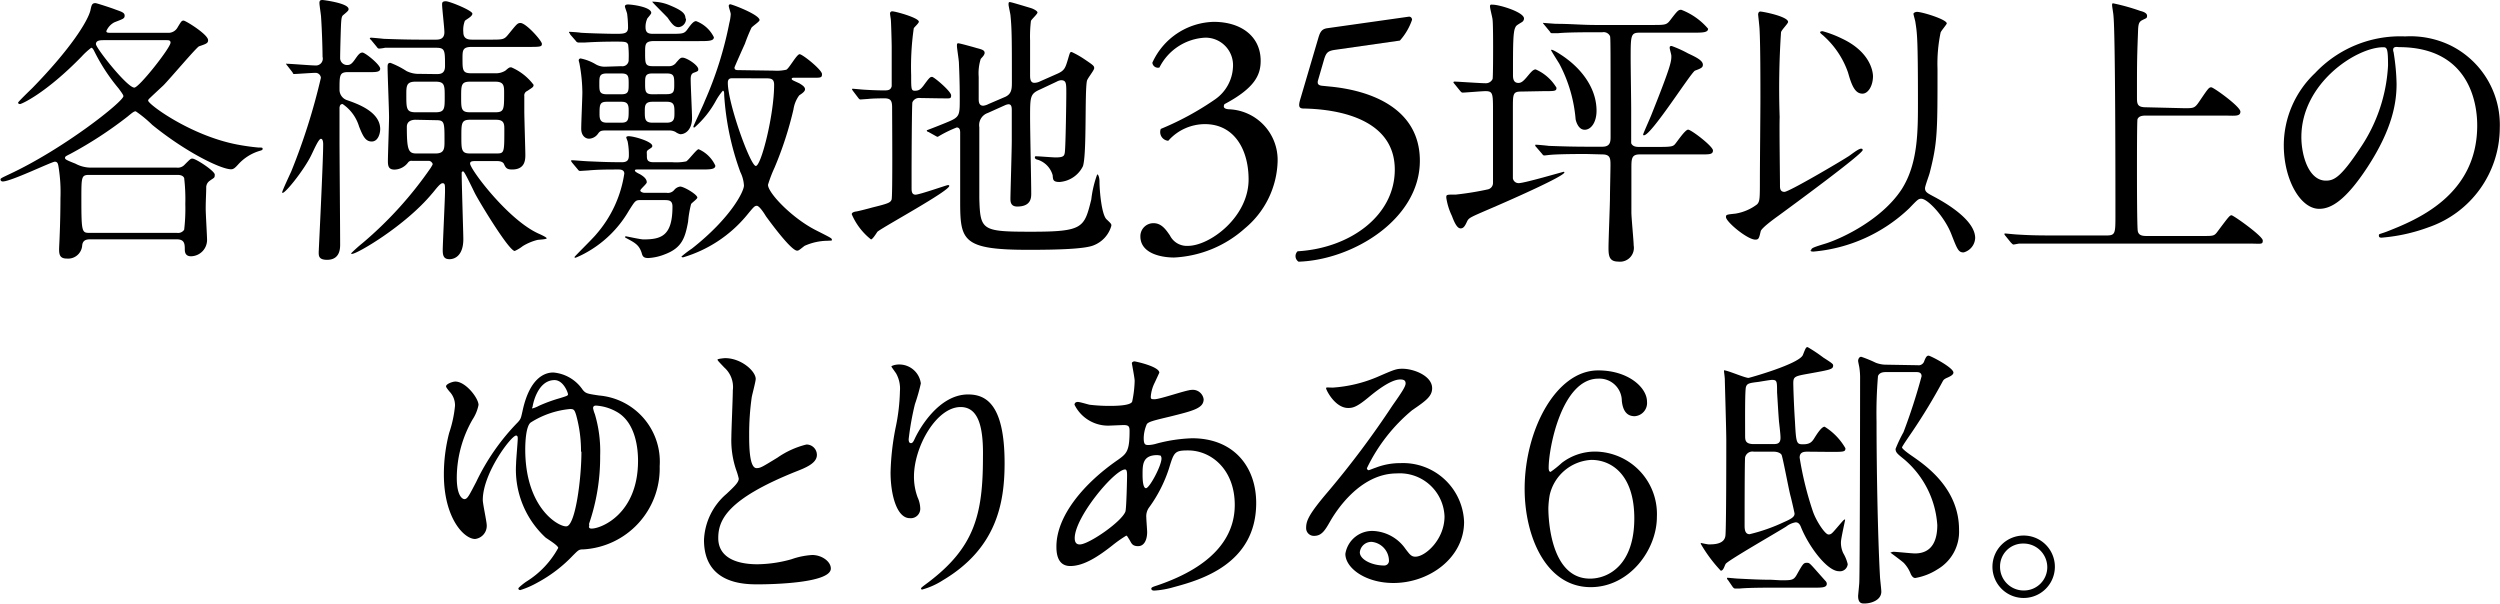 <svg xmlns="http://www.w3.org/2000/svg" viewBox="0 0 240.27 58.05"><g id="レイヤー_2" data-name="レイヤー 2"><g id="レイヤー_1-2" data-name="レイヤー 1"><path d="M16.08,3.15a1,1,0,0,0,1-.54c.35-.57.38-.63.57-.63S20,3.31,20,3.86c0,.29-.16.35-.87.59-.24.09-2.85,3.18-3.42,3.75-.3.28-1,.93-1.25,1.17-.11.11-.22.19-.22.3,0,.35,4.05,3.34,8.5,4.21a21,21,0,0,0,2.1.3c.35,0,.4,0,.4.13s-.13.14-.38.22a4.52,4.52,0,0,0-2,1.31c-.25.27-.41.43-.65.43-.95,0-4.29-1.6-7.58-4.27a11.82,11.82,0,0,0-1.58-1.3c-.16,0-.24.05-.81.52A38.47,38.47,0,0,1,6.74,14.8c-.44.22-.49.25-.49.38s.11.2,1,.55a3.16,3.16,0,0,0,1.44.38h8.28a.89.89,0,0,0,.79-.3c.52-.52.57-.57.73-.57.33,0,2.15,1.19,2.15,1.54s-.06.28-.49.6a.77.77,0,0,0-.33.68c0,.46-.05,1.2-.05,2,0,.49.13,2.61.13,3a1.57,1.57,0,0,1-1.54,1.57c-.6,0-.6-.48-.6-.7,0-.54-.06-.93-.79-.93H8.75c-.33,0-.79,0-.85.58a1.36,1.36,0,0,1-1.49,1.27c-.65,0-.73-.38-.73-.89,0-.19.05-1.06.05-1.22.06-1.36.08-2.94.08-3.7a15.08,15.08,0,0,0-.16-2.85c-.06-.38-.08-.65-.38-.65s-4.21,1.9-5,1.9c-.14,0-.22-.08-.22-.19s.08-.14.81-.49c5.25-2.44,11-7,11-7.52,0-.11-.16-.33-.46-.74A18,18,0,0,1,9.07,4.94c-.13-.27-.22-.35-.3-.35a6.81,6.81,0,0,0-.92.84C4.37,9,2.06,10,1.93,10s-.19-.06-.19-.14S3.07,8.5,3.12,8.45C6.76,4.72,8.42,2.07,8.69,1,8.8.46,8.85.3,9.18.3c.11,0,1.6.49,1.87.6.6.22.93.3.93.6s-.17.32-1,.65a1.7,1.7,0,0,0-.76.84c0,.16.19.16.32.16ZM17,22.38a.7.7,0,0,0,.7-.3,17.33,17.33,0,0,0,.11-2.47,17.62,17.62,0,0,0-.11-2.5c-.13-.3-.51-.3-.7-.3H8.61c-.79,0-.79.14-.79,2.34,0,3.23.06,3.23.82,3.23Zm-7-18.52c-.32,0-.78,0-.78.38s3,4.18,3.69,4.18c.46,0,3.48-3.83,3.48-4.32,0-.24-.19-.24-.41-.24Z"/><path d="M33.48,6.93c-.85,0-.85.27-.85,1.68a1.05,1.05,0,0,0,.68,1c1,.35,3.23,1.11,3.23,2.8,0,.43-.21,1.19-.81,1.19s-.84-.49-1.22-1.44A4,4,0,0,0,32.93,10c-.27,0-.27.22-.3.33v3.26c0,1.41.06,8.33.06,9.91,0,.35,0,1.47-1.25,1.47-.81,0-.81-.38-.81-.74,0-.08.43-8.72.43-10.34,0-.11,0-.55-.22-.55s-.7,1.12-.89,1.5c-.71,1.52-2.83,4.12-2.83,3.64,0-.14.73-1.69.87-2a60,60,0,0,0,2.85-9A.52.52,0,0,0,30.33,7c-.3,0-1.82.11-2,.11s-.14,0-.22-.16l-.49-.63c-.11-.13-.11-.13-.11-.19s.06,0,.08,0c.39,0,2.26.16,2.69.16A.66.66,0,0,0,31,5.46c0-.63-.05-2.45-.14-3.78,0-.21-.16-1.16-.16-1.38S30.76,0,31,0c.06,0,2.5.3,2.5.87,0,.11,0,.16-.54.6-.11.11-.16.27-.19,1s-.08,2.61-.08,3.13a.67.67,0,0,0,.68.65c.3,0,.46-.14.73-.52s.46-.68.73-.68,1.71,1.17,1.71,1.55-.57.33-1.35.33Zm8.44.19c.36,0,.85,0,.85-.76,0-1.53,0-1.77-.87-1.77H40.43c-2.39,0-3.15,0-3.42,0a3.72,3.72,0,0,1-.57.08c-.11,0-.17-.08-.25-.19l-.51-.62c-.11-.11-.14-.13-.14-.16s.05-.08.11-.08,1,.08,1.2.11c1.32.05,2.44.08,3.71.08h1.31c.27,0,.84,0,.84-.71,0-.43-.22-2.28-.22-2.66,0-.16,0-.32.36-.32s2.55.89,2.55,1.19-.65.57-.73.71a2.46,2.46,0,0,0-.14,1.08c0,.68.52.71.87.71h1.68c1.23,0,1.36,0,1.74-.46.82-1,.9-1.14,1.2-1.14.54,0,2.06,1.71,2.06,2s-.14.3-1.39.3H45.32c-.87,0-.87.35-.87,1.11,0,1.09,0,1.42.81,1.42h2.31a1.71,1.71,0,0,0,1-.25c.35-.3.38-.32.57-.32a5.27,5.27,0,0,1,2.14,1.68c0,.22-.08.24-.62.6a.46.46,0,0,0-.27.49V10.7c0,.6.1,3.7.1,4.16s0,1.43-1.27,1.43c-.52,0-.62-.16-.79-.54-.08-.16-.3-.27-.65-.27h-2c-.35,0-.6,0-.6.24,0,.55,3.67,5.44,6.6,6.74,0,0,.76.33.76.44s-.76.13-.89.16a5,5,0,0,0-1.42.6,3.58,3.58,0,0,1-.76.46c-.57,0-3.58-5-3.88-5.65-.87-1.79-1-2-1.09-2a.14.14,0,0,0-.13.13c0,1,.16,5.84.16,6.38,0,1.55-.79,1.93-1.33,1.93s-.65-.32-.65-.87.22-5,.22-5.65,0-.78-.25-.78-.79.78-1,1c-2.58,3.1-7.2,5.79-7.68,5.79-.06,0-.09,0-.09-.06a14.74,14.74,0,0,1,1.12-1,36.72,36.72,0,0,0,6.52-7.2c.16-.27.19-.3.19-.38s-.17-.3-.36-.3H39.61a.4.4,0,0,0-.38.14,1.68,1.68,0,0,1-1.3.7c-.54,0-.65-.27-.65-.81s.11-3.61.11-4.21c0-.76-.14-4.13-.14-4.81,0-.22,0-.43.27-.43a8.08,8.08,0,0,1,1.55.79,2.65,2.65,0,0,0,1.28.27Zm-2,.73c-.87,0-.87.43-.87,1.25,0,1.33,0,1.69.89,1.69h1.93c.87,0,.87-.36.87-1.47s0-1.47-.87-1.47Zm0,3.66c-.28,0-.82.09-.82.68,0,2.18.14,2.56.9,2.56h1.87c.85,0,.85-.49.85-1.2,0-1.84,0-2-.85-2Zm5.24,0c-.82,0-.82.36-.82,1.61s0,1.63.82,1.63h2.53c.78,0,.78-.05.78-2.31,0-.49,0-.93-.78-.93Zm0-3.66c-.84,0-.84.35-.84,1.47s0,1.47.84,1.47h2.45c.84,0,.84-.28.84-1.85,0-.66,0-1.09-.84-1.09Z"/><path d="M59.72,6.36a.6.6,0,0,0,.7-.65,8.69,8.69,0,0,0-.05-1.42C60.23,4,60.1,4,59.06,4c-1.41,0-2.41.06-2.9.09l-.57,0a.33.33,0,0,1-.25-.16l-.54-.62c0-.09-.11-.14-.11-.2s0-.05.08-.05.87.05,1,.08,2.39.11,3.39.11c.76,0,1.2,0,1.2-.6a10.56,10.56,0,0,0-.08-1.27c0-.14-.22-.65-.22-.76s.08-.19.3-.19c.38,0,2.23.24,2.23.81,0,.11-.33.46-.38.54a2,2,0,0,0-.17.82c0,.54.25.65.71.65h1.66c1.22,0,1.35,0,1.68-.46s.57-.76.81-.76a3.12,3.12,0,0,1,1.71,1.55c0,.37-.54.37-1.46.37H62.7C62,4,62,4.29,62,5.05c0,1.06,0,1.31.73,1.31h1.53A.83.83,0,0,0,65,6c.27-.3.38-.46.59-.46.41,0,1.52.73,1.52,1.11,0,.16,0,.19-.46.35-.24.11-.27.35-.27.65,0,.58.13,3.18.13,3.7,0,1.06-.59,1.55-1.13,1.55a1.31,1.31,0,0,1-.46-.22,1.24,1.24,0,0,0-.58-.14H58.19c-.43,0-.54.06-.73.33a1.1,1.1,0,0,1-.84.46c-.41,0-.76-.35-.76-.95s.11-3,.11-3.5a15.67,15.67,0,0,0-.27-2.72c0-.05-.08-.3-.08-.35a.18.18,0,0,1,.19-.19,4.56,4.56,0,0,1,1.46.57,1.72,1.72,0,0,0,.9.22Zm1.52,9.93c-.11,0-.22,0-.22.11s.35.28.46.33c.33.19.68.44.68.79,0,.16-.62.65-.62.79s.27.22.38.22h2.14a.78.78,0,0,0,.76-.3.9.9,0,0,1,.55-.3c.35,0,1.65.76,1.65,1.06,0,.13-.54.51-.6.62a10.31,10.31,0,0,0-.29,1.71c-.28,1.5-.57,2.5-2.23,3.12a5,5,0,0,1-1.6.36c-.47,0-.55-.19-.63-.49-.22-.68-.54-.92-1.25-1.3-.32-.17-.35-.19-.35-.22a.09.09,0,0,1,.08-.08c.06,0,1.41.3,1.68.3,1.72,0,2.8-.33,2.8-3.16,0-.62-.38-.62-.81-.62H61.51c-.44,0-.49.11-1.06,1a10.8,10.8,0,0,1-4.26,4.13,9,9,0,0,1-.87.41s-.11,0-.11-.06S57,22.9,57.3,22.52A11.43,11.43,0,0,0,60,16.68c0-.33-.3-.39-.52-.39-.95,0-2,0-2.93.09l-.79.05c-.11,0-.16-.05-.24-.16L55,15.65c-.08-.11-.11-.14-.11-.19s0-.06.11-.06,1.44.11,1.71.11c1.33.06,2,.08,3.07.08.6,0,.66-.32.66-.7a6.6,6.6,0,0,0-.11-1.25c0-.06-.14-.36-.14-.44s.14-.11.22-.11c.54,0,2.28.52,2.28.93,0,.1,0,.13-.3.32s-.22.25-.22.6,0,.65.63.65h1.82a4.82,4.82,0,0,0,1.33-.08c.22-.11,1-1.17,1.19-1.17a3.14,3.14,0,0,1,1.61,1.58c0,.37-.52.37-1.47.37ZM58.33,7.06c-.73,0-.73.3-.73,1s0,1,.73,1h1.39c.7,0,.7-.3.7-1s0-1-.7-1Zm0,2.72c-.71,0-.71.3-.71,1.22,0,.57.17.79.71.79h1.39c.7,0,.7-.33.7-1.22,0-.58-.16-.79-.7-.79Zm5.76-.73c.71,0,.71-.33.71-.93,0-.76,0-1.06-.71-1.06H62.68C62,7.06,62,7.39,62,8c0,.76,0,1.06.71,1.06Zm0,2.74c.73,0,.73-.44.73-.93,0-.7,0-1.08-.73-1.08H62.7c-.73,0-.73.4-.73.92,0,.71,0,1.09.73,1.09Zm1.84-10a.79.79,0,0,1-.7.82c-.38,0-.6-.22-1.06-.9C63.93,1.44,62.68.22,62.68.16a4.36,4.36,0,0,1,1.57.3C65.58,1,65.88,1.3,65.88,1.79Zm8.48,5a4.06,4.06,0,0,0,1.16-.09c.28-.13,1-1.49,1.28-1.49S79,6.71,79,7.12s-.14.35-1.36.35H76.39c-.19,0-.3,0-.3.11s.09.13.74.43c.16.11.54.3.54.57s-.49.52-.57.6a3,3,0,0,0-.54,1.33,34.22,34.22,0,0,1-1.82,5.6,12.8,12.8,0,0,0-.63,1.65c0,.79,2.34,3.24,4.67,4.4,1.34.68,1.47.74,1.47.87s0,.08-.41.11a5.53,5.53,0,0,0-2.22.49c-.52.41-.57.46-.71.46-.62,0-2.88-3.15-3-3.31-.21-.36-.65-1-.87-1s-.3.1-1,.95a12.58,12.58,0,0,1-6.08,4c-.06,0-.16,0-.16-.08a10.28,10.28,0,0,1,1-.76c3.72-2.93,5-5.48,5-6.06a3.33,3.33,0,0,0-.35-1.3A26.3,26.3,0,0,1,69.6,9.13c0-.19,0-.41-.13-.41a5.63,5.63,0,0,0-.66.95,9.39,9.39,0,0,1-2.06,2.58c-.08,0-.11,0-.11-.08s1-2.17,1.09-2.45a35.17,35.17,0,0,0,2.36-7.49,4.5,4.5,0,0,0,.14-.87c0-.14-.19-.65-.19-.79a.15.15,0,0,1,.13-.16c.19,0,2.83,1,2.83,1.52,0,.16-.74.62-.79.76a16.18,16.18,0,0,0-.62,1.52c-.14.3-1,2.23-1,2.28,0,.25.19.25.43.25Zm-4,.73c-.19,0-.46,0-.46.43,0,2,2.17,8,2.69,8s1.76-4.94,1.76-7.8c0-.62-.35-.62-.84-.62Z"/><path d="M88.42,9.42a.7.7,0,0,0-.73.41c-.06.19-.08,6-.08,6.55,0,.22,0,1.41,0,1.68s0,.65.38.65,3-.92,3.1-.92.14,0,.14.08c0,.49-6.27,3.89-6.9,4.4-.08.11-.46.74-.62.74a6.14,6.14,0,0,1-1.85-2.42c0-.19.3-.25.46-.27s1.25-.3,1.52-.38c1.55-.38,1.74-.47,1.85-.76s.05-7.66.05-8.8c0-.63-.08-.93-.73-.93-.14,0-1.06,0-1.6.06l-.71.05c-.08,0-.14-.05-.22-.16L82,8.77c-.05-.08-.11-.13-.11-.19s.06-.05.11-.05l.57.05c.55.06,1.77.11,2.39.11.33,0,.65,0,.74-.41,0-.1,0-3.23,0-3.77,0-.35-.05-2.2-.08-2.58,0-.08-.08-.52-.08-.63a.2.2,0,0,1,.22-.21c.3,0,2.55.62,2.55,1,0,.14-.44.52-.49.63a26,26,0,0,0-.25,4.51c0,1.33,0,1.49.36,1.49s.54-.11.84-.51c.54-.74.62-.82.81-.82s1.83,1.39,1.83,1.77-.11.29-1.15.29ZM100,8.58c-1,.44-1,.66-1,2.77,0,1.14.11,6.2.11,7.23,0,.41,0,1.27-1.35,1.27-.65,0-.65-.51-.65-.76,0-.43.13-4.69.13-5.59,0-1.11,0-2,0-2.85,0-.3,0-.63-.32-.63a1.11,1.11,0,0,0-.3.08l-1.69.76a1.23,1.23,0,0,0-.81,1.36c0,6.06,0,6.2,0,6.85.09,3.07.22,3.2,5,3.2,5,0,5.08-.38,5.76-3.09a10.53,10.53,0,0,1,.57-2.42c.11,0,.22.3.22.7,0,.79.19,3.16.68,3.62s.46.46.46.62a2.84,2.84,0,0,1-1.71,1.88c-.85.35-3.4.43-6.25.43-6.41,0-6.57-.9-6.57-4.73,0-1,0-5.56,0-6.49,0-.19,0-.54-.33-.54a11.41,11.41,0,0,0-1.82.9s-.08,0-.22-.09l-.68-.38c-.1,0-.16-.1-.16-.16.65-.24,1.6-.62,2-.79,1.17-.48,1.17-.65,1.17-2.22,0-.47,0-1.66-.08-3.45,0-.27-.19-1.42-.19-1.63s0-.27.14-.27,1.68.43,1.76.46c.51.13.76.21.76.46s-.35.52-.38.6a4.61,4.61,0,0,0-.19,1.71c0,.32,0,1.82,0,2.14s.06.63.44.63A1.41,1.41,0,0,0,95,10l1.63-.7c.59-.28.62-.76.62-1.36,0-3.86,0-5.13-.13-6.41,0-.16-.19-.93-.19-1.09s0-.24.13-.24,1.79.51,2,.57.65.27.65.43-.6.68-.63.82A12.53,12.53,0,0,0,99,3.91V7.2c0,.3,0,.76.41.76a1.26,1.26,0,0,0,.55-.14l1.65-.73c.68-.3.77-.54,1-1.3S102.82,5,103,5a8.56,8.56,0,0,1,1.16.65c.92.62,1,.68,1,.9s-.67,1-.7,1.24c-.22,1.09,0,7-.38,8.18a2.72,2.72,0,0,1-2.25,1.52c-.63,0-.63-.22-.66-.65a2.18,2.18,0,0,0-1.44-1.49c-.08,0-.27-.09-.27-.19s0-.14.11-.14c.3,0,1.6.11,1.88.11.76,0,.84-.14.89-.49.08-.62.14-4.94.14-5.65,0-1,0-1.28-.52-1.28a1.14,1.14,0,0,0-.41.14Z"/><path d="M109.6,22.72a1.25,1.25,0,0,1,1.27-1.27c.78,0,1.21.66,1.57,1.18a1.81,1.81,0,0,0,1.72,1c2.12,0,5.84-2.77,5.84-6.38,0-2.87-1.37-5.32-4.2-5.32a4.71,4.71,0,0,0-3.52,1.6.84.84,0,0,1-.72-1.14,27.84,27.84,0,0,0,5.22-2.84,4,4,0,0,0,1.72-3.13,2.64,2.64,0,0,0-2.67-2.8,5.21,5.21,0,0,0-4.4,2.87.54.54,0,0,1-.68-.46,6.65,6.65,0,0,1,5.9-3.93c2.66,0,4.51,1.42,4.51,3.74,0,1.33-.52,2.6-3.48,4.17-.16.32,0,.45.39.49a4.87,4.87,0,0,1,4.72,5,8.68,8.68,0,0,1-3.15,6.45,11,11,0,0,1-6.81,2.8C111.36,24.74,109.6,24.25,109.6,22.72Z"/><path d="M126.72,3.59c.16-.52.32-.81.85-.88l7.85-1.11c.2,0,.29.17.29.3a5.83,5.83,0,0,1-1.17,2l-6.16.88c-.75.1-.91.26-1.11.88l-.58,2c-.13.4,0,.56.45.59l.69.07c4.07.39,8.63,2.18,8.63,7.13,0,5.64-6.48,9.54-11.66,9.7a.64.64,0,0,1-.09-1c5-.29,9.34-3.39,9.34-7.85,0-4.63-4.92-5.8-8.76-5.87-.49,0-.52-.26-.29-1Z"/><path d="M146.19,8.8c-.79,0-.79.24-.79,1.63v6.71a.55.55,0,0,0,.57.46c.55,0,4.24-1.09,4.32-1.09a.06.06,0,0,1,.06.06c0,.35-4.84,2.5-6.79,3.34-2.31,1-2.39,1-2.58,1.41s-.33.63-.6.63-.52-.33-.84-1.2A6.05,6.05,0,0,1,139,19c0-.3,0-.3.93-.3A28.94,28.94,0,0,0,143,18.2a.63.63,0,0,0,.49-.63V10.76c0-1.77,0-2-.73-2-.33,0-1.93.14-2.2.14-.08,0-.14-.06-.25-.19l-.51-.63c-.11-.13-.11-.13-.11-.16a.08.08,0,0,1,.08-.08c.27,0,2.52.16,3,.16a.71.71,0,0,0,.68-.41c.05-.16.05-2.63.05-3.09,0-.25,0-2.2-.05-2.58,0-.19-.25-1.09-.25-1.31s.16-.16.27-.16c.63,0,3,.71,3,1.33a.42.42,0,0,1-.21.35c-.49.3-.55.33-.63.52-.22.43-.22,1.76-.22,4.53,0,.28,0,.79.52.79.25,0,.44-.13.79-.54s.6-.76.87-.76a4.38,4.38,0,0,1,2,1.76c0,.33-.14.33-1.28.33Zm6.25,6c-2.39,0-3.18.06-3.42.08s-.49.06-.6.06-.14-.06-.22-.16l-.54-.63c-.11-.11-.11-.13-.11-.19s0-.05.11-.05,1,.08,1.19.11c1.33.05,2.45.08,3.73.08H154c.79,0,.79-.52.79-1,0-8.48,0-9.4-.05-9.62a.68.68,0,0,0-.74-.38h-.81c-2.39,0-3.15.06-3.43.09l-.57,0c-.1,0-.16,0-.24-.16l-.52-.63c-.1-.13-.13-.13-.13-.19s0,0,.11,0,1,.08,1.19.08c1.33,0,2.45.11,3.72.11h5.46c1.25,0,1.39,0,1.74-.46.71-.93.79-1,1.06-1a6.38,6.38,0,0,1,2.58,1.82c0,.38-.54.38-1.47.38h-5.1c-.87,0-.87.25-.87,2.53,0,.76.05,4.1.05,4.78,0,.24,0,3.18,0,3.31.14.36.57.36.76.36h2c1.08,0,1.24-.06,1.41-.22s1-1.44,1.3-1.44,2.39,1.6,2.39,2-.38.38-1.19.38H157.6c-.81,0-.81.41-.81,1.41s0,3.32,0,4.16c0,.52.22,2.74.22,3.18a1.33,1.33,0,0,1-1.49,1.55c-.87,0-.93-.57-.93-1.33s.14-4.13.14-4.81c0-.49.05-2.66.05-3.1,0-.65,0-1.06-.79-1.06Zm1-4.15c0,1.08-.51,1.82-1.14,1.82s-.84-.85-.87-1a13.81,13.81,0,0,0-1.57-5.35c-.08-.13-.79-1.25-.79-1.3,0-.22,1.25.62,1.58.89C151.33,6.22,153.44,8,153.44,10.65Zm10.22-4.43c0,.27-.17.35-.76.57C162.49,7,158.71,13,158,13c-.06,0-.08,0-.08-.08s.7-1.63.81-1.93c1.9-4.75,1.9-5.1,1.9-5.62,0-.14-.16-.65-.16-.76s0-.19.19-.19a11,11,0,0,1,1.57.71C163,5.49,163.66,5.81,163.66,6.22Z"/><path d="M171.07,17.84c0,.22,0,.6.43.6s5.19-2.8,6.08-3.37c.2-.1,1-.78,1.28-.78.06,0,.16,0,.16.13,0,.38-6.89,5.43-8.12,6.33-.49.35-1.6,1.17-1.68,1.47-.16.68-.19.81-.52.81-.76,0-2.82-1.71-2.82-2.17,0-.24.08-.24.92-.33a4.69,4.69,0,0,0,2.07-.89c.27-.3.27-.52.27-2.58,0-1.09.05-6.36.05-7.55,0-1.63,0-5.16-.08-6.63,0-.25-.14-1.44-.14-1.47s0-.3.22-.3,2.66.47,2.66,1c0,.16-.65.78-.68,1a81.35,81.35,0,0,0-.13,8.15C171,12.22,171.07,16.81,171.07,17.84Zm3,6.22c0-.21.13-.27,1.44-.67,1.74-.57,5.4-2.37,7.25-5.19,1.57-2.45,1.57-5.54,1.57-8.39,0-6.14-.08-6.63-.24-7.64,0-.13-.19-.73-.19-.84s.22-.19.33-.19c.51,0,2.87.73,2.87,1.11,0,.09-.54.71-.59.87a14.68,14.68,0,0,0-.3,3.51c0,6,0,7.06-.74,9.94-.05.24-.46,1.3-.46,1.52,0,.38.27.49.82.79,1.33.7,4,2.31,4,4a1.5,1.5,0,0,1-1.11,1.38c-.49,0-.6-.27-1.17-1.73-.65-1.69-2.28-3.43-2.9-3.43-.28,0-.36.09-1.17.93a15.24,15.24,0,0,1-9.21,4.15C174.14,24.17,174,24.17,174,24.06ZM179,9c-.65,0-1-.62-1.38-2a8.41,8.41,0,0,0-2.28-3.48c-.06-.08-.41-.32-.41-.4S175,3,175.17,3a10.55,10.55,0,0,1,1.84.7c2.91,1.36,3,3.4,3,3.64C180,8.26,179.54,9,179,9Z"/><path d="M209.94,10.4c.95,0,1,0,1.52-.78.76-1.12.84-1.23,1.06-1.23s2.8,1.85,2.8,2.34-.57.38-1.47.38h-7.6c-.25,0-.68,0-.82.35-.05.19-.05,3.83-.05,5,0,.62,0,5.38.08,5.76s.4.46.81.46h5.49c1,0,1.06,0,1.41-.49,1-1.33,1.12-1.5,1.3-1.5s3,2,3,2.42-.14.3-1.39.3H197.5c-2.36,0-3.15,0-3.42,0-.08,0-.49.09-.57.09s-.14-.09-.25-.19l-.51-.63a.73.73,0,0,1-.11-.16c0-.06,0-.08.08-.08s1,.1,1.19.1c1.34.09,2.45.09,3.72.09h4.81c.87,0,.87-.19.87-2,0-2.68,0-17.38-.19-19.12,0-.16-.13-.87-.13-1s0-.19.1-.19a20.07,20.07,0,0,1,2.61.73c.25.06.65.19.65.46s-.08.22-.49.44-.35.59-.4,1.65c-.08,2.23-.08,2.69-.08,5.79,0,.62.05.92.87.92Z"/><path d="M230,4.83c0,.09.06.2.06.3a20.69,20.69,0,0,1,.27,2.94c0,1.82-.41,4.34-2.8,8-2.17,3.31-3.56,4-4.64,4-1.8,0-3.4-2.8-3.4-6.11a9.58,9.58,0,0,1,3-6.93,11.24,11.24,0,0,1,8.66-3.53,8.84,8.84,0,0,1,4.37.87,8.51,8.51,0,0,1,4.73,7.91,10.14,10.14,0,0,1-6.84,9.56,16.87,16.87,0,0,1-4.51,1c-.11,0-.27,0-.27-.19s0-.11.73-.38c2.82-1.11,8.72-3.45,8.72-10.21,0-1.06-.11-7.53-7.53-7.53C230,4.45,230,4.67,230,4.83Zm-8.82,8.34c0,1.77.7,4.19,2.36,4.19.79,0,1.44-.33,3.31-3.15a15.58,15.58,0,0,0,2.66-7.91c0-1.63-.1-1.76-.46-1.76C226.47,4.54,221.18,8,221.18,13.17Z"/><path d="M56,37.46c.3.36.43.38,1.57.55A6.38,6.38,0,0,1,63.4,44.8a7.79,7.79,0,0,1-7.33,8c-.44,0-.47.06-1,.58A13.53,13.53,0,0,1,51.64,56a8.57,8.57,0,0,1-1.63.71c-.14,0-.19-.08-.19-.16s.6-.55.76-.65a8.71,8.71,0,0,0,3.07-3.24c0-.24-1.06-.87-1.22-1a8.89,8.89,0,0,1-2.83-7.09c0-.38.16-2.09.16-2.44,0-.08,0-.27-.16-.27-.46,0-3.2,3.61-3.2,6.19,0,.38.38,2.09.38,2.44a1.27,1.27,0,0,1-1.12,1.31c-1.06,0-3-2-3-6.2a15.83,15.83,0,0,1,.51-4A11.49,11.49,0,0,0,43.73,39a1.91,1.91,0,0,0-.54-1.38c-.22-.27-.32-.41-.32-.49,0-.24.65-.46.89-.46,1,0,2.23,1.6,2.23,2.25a3.93,3.93,0,0,1-.57,1.39,11.31,11.31,0,0,0-1.52,5.59c0,2,.68,2.07.73,2.07.3,0,.46-.36,1.14-1.66a21.27,21.27,0,0,1,4-5.73c.3-.33.3-.41.47-1.17.68-3.07,2.09-3.61,2.93-3.61A3.79,3.79,0,0,1,56,37.46Zm-.16,5.95a12.93,12.93,0,0,0-.47-3.53c-.16-.52-.24-.57-.59-.57A8.54,8.54,0,0,0,51,40.61c-.46.36-.52,1.93-.52,2.58,0,5.79,3.37,7.53,4,7.39C55.31,50.39,55.88,46,55.88,43.41Zm-4.7-4.26c0,.05,0,.11,0,.11A2.75,2.75,0,0,0,51.8,39a14.5,14.5,0,0,1,2-.73c.71-.22.79-.25.79-.38s-.43-1.36-1.3-1.36C51.61,36.54,51.18,39,51.18,39.15Zm5.46,11.43c0,.19.11.22.27.22.89,0,4.45-1.39,4.45-6.52,0-1-.16-3.72-2.14-4.75a4.6,4.6,0,0,0-1.9-.55c-.19,0-.28.09-.28.25a2.89,2.89,0,0,0,.17.57,12.49,12.49,0,0,1,.51,4,19.71,19.71,0,0,1-1.06,6.52A1,1,0,0,0,56.64,50.58Z"/><path d="M69.83,47.46C70.64,46.7,71,46.34,71,46a6.32,6.32,0,0,0-.25-.84A8.88,8.88,0,0,1,70.29,42c0-.62.14-3.77.14-4.48a2.51,2.51,0,0,0-.82-2.2c-.57-.6-.65-.68-.65-.76s.65-.14.73-.14c1.55,0,2.94,1.25,2.94,2,0,.24-.33,1.47-.38,1.74A25.15,25.15,0,0,0,72,41.75c0,1,0,3.24.71,3.24.38,0,.54-.11,2-1a8.4,8.4,0,0,1,2.8-1.27,1,1,0,0,1,1,1c0,.82-1.12,1.25-2.09,1.63-6.47,2.61-7.39,4.59-7.39,6.36s1.57,2.52,3.77,2.52a12.46,12.46,0,0,0,3.26-.48,7.31,7.31,0,0,1,2-.41c.92,0,1.79.62,1.79,1.3,0,1.39-5.54,1.52-7,1.52-1.25,0-5.19,0-5.19-4.26A6.15,6.15,0,0,1,69.83,47.46Z"/><path d="M92.32,39.12c-2.31,0-4.48,3.8-4.48,6.68a5.69,5.69,0,0,0,.35,2,2.75,2.75,0,0,1,.25,1,.91.91,0,0,1-1,1c-1.25,0-1.85-2.25-1.85-4.4a24.76,24.76,0,0,1,.49-4.32,18.62,18.62,0,0,0,.41-3.47,3,3,0,0,0-.35-1.69c-.06-.11-.47-.65-.47-.7s.33-.19.74-.19a2.09,2.09,0,0,1,2.09,1.82,17.67,17.67,0,0,1-.57,2,27.16,27.16,0,0,0-.6,3.36c0,.09,0,.38.22.38s.3-.32.49-.68c.3-.59,2.14-4,5-4,1.69,0,3.51.9,3.51,6.6,0,3.83-.76,8.18-5.92,11.25a7.19,7.19,0,0,1-2,.9.1.1,0,0,1-.11-.09c0-.08.06-.13.68-.59,4.46-3.37,5.27-6.52,5.27-12.06C94.52,40.94,94,39.12,92.32,39.12Z"/><path d="M106.93,52.4c-1.38,1.09-2.77,2-4.07,2s-1.33-1.38-1.33-1.87c0-2.93,2.61-6.06,5.92-8.34.84-.6,1.11-.84,1.11-2.77,0-.43-.08-.57-.59-.57l-1.23.05a3.6,3.6,0,0,1-3.47-2c0-.16.11-.27.32-.27s1,.25,1.14.27a16.21,16.21,0,0,0,1.85.11c.49,0,2.07,0,2.23-.41a10.67,10.67,0,0,0,.24-2c0-.27-.27-1.65-.27-1.71s.14-.16.24-.16,2.4.49,2.4,1.09c0,0-.41.89-.44.95a3.59,3.59,0,0,0-.38,1.33c0,.21,0,.27.35.27.57,0,3.07-.9,3.59-.9a1.05,1.05,0,0,1,1.14.9c0,.87-1,1.11-3.29,1.68-1.6.38-2,.49-2.17.71a3.48,3.48,0,0,0-.3,1.33c0,.63.14.68.46.68a3.09,3.09,0,0,0,.79-.14,15,15,0,0,1,3.4-.51c4,0,6.16,2.74,6.16,6.22,0,5.89-5.4,7.41-7.93,8.09a8.41,8.41,0,0,1-1.87.33c-.17,0-.28-.06-.28-.19s.22-.19.55-.3c5.46-1.85,7.47-4.7,7.47-7.74,0-3.43-2.28-5.24-4.48-5.24-1.31,0-1.36.16-1.85,1.76a13.29,13.29,0,0,1-1.88,3.69,1.43,1.43,0,0,0-.29,1c0,.22.08,1.2.08,1.39,0,.73-.27,1.36-.87,1.36s-.65-.33-.84-.63-.22-.38-.3-.38A12.19,12.19,0,0,0,106.93,52.4Zm1.23-3.23c.1-.27.16-3.12.16-3.42s0-.63-.19-.63c-1,0-4.84,4.57-4.84,6.6,0,.38.14.65.57.6C104.79,52.21,107.78,50.15,108.16,49.17Zm3.07-5.43c-1.42,0-1.42.92-1.42,1.87,0,.25,0,1.31.33,1.31s1.49-2.15,1.49-2.86a.57.57,0,0,0-.08-.27S111.31,43.74,111.23,43.74Z"/><path d="M138.83,49.63a4.3,4.3,0,0,0-4.59-4.13c-3.58,0-5.89,3.72-6.38,4.57s-.81,1.43-1.55,1.43a.74.74,0,0,1-.78-.75c0-.68.21-1.28,2.14-3.54A86.84,86.84,0,0,0,133.81,39c.9-1.28,1.28-1.85,1.28-2.15s-.19-.38-.52-.38c-1,0-2.61,1.36-3.07,1.74-1.09.9-1.47,1-1.93,1-1.27,0-2.12-1.74-2.12-1.88s.09-.08.66-.08a13.18,13.18,0,0,0,4.21-1c1.68-.73,1.87-.81,2.47-.81,1.08,0,2.85.68,2.85,1.87,0,.79-.63,1.23-1.93,2.12A16.53,16.53,0,0,0,131.37,45c0,.08.08.19.16.19s.51-.19.68-.24a6.5,6.5,0,0,1,2.39-.44,5.87,5.87,0,0,1,6.11,5.65c0,3.45-3.34,5.87-6.79,5.87-2.69,0-4.62-1.44-4.62-2.8a2.61,2.61,0,0,1,2.69-2.2,4,4,0,0,1,3.1,1.74c.38.49.54.73.92.73C136.93,53.54,138.83,51.89,138.83,49.63Zm-7,2.45a1.11,1.11,0,0,0-1.14,1c0,.7,1.17,1.27,2.34,1.27a.45.45,0,0,0,.46-.49A1.84,1.84,0,0,0,131.85,52.08Z"/><path d="M158.29,38.6A1.27,1.27,0,0,1,157.1,40c-.82,0-1.14-.63-1.23-1.47a2.15,2.15,0,0,0-2.25-2.14c-3.51,0-4.78,6.65-4.78,8.55,0,.11,0,.41.19.41a10,10,0,0,0,1.08-.87,5.26,5.26,0,0,1,3.21-1.08,6,6,0,0,1,5.92,6.27c0,3.2-2.66,6.76-6.36,6.76-4.29,0-6.35-4.86-6.35-9.45,0-5.62,3-11.38,7.06-11.38C156.47,35.59,158.29,37.24,158.29,38.6Zm-9.48,10.22c0,.4,0,6.79,4,6.79,1.79,0,4.26-1.33,4.26-5.79,0-4.18-2.17-5.62-4.13-5.62a4.34,4.34,0,0,0-4,3.37A8.53,8.53,0,0,0,148.81,48.82Z"/><path d="M173.75,43.41c-.33,0-.79,0-.79.57a31.75,31.75,0,0,0,1.28,5.19c.32.92,1.17,2.2,1.49,2.2s.36-.14,1.33-1.25c.17-.19.27-.24.27-.16s-.4,1.79-.4,2.14a2.35,2.35,0,0,0,.22,1.06,3.77,3.77,0,0,1,.43,1.06.75.75,0,0,1-.84.68c-1.12,0-2.88-2.34-3.64-4.21-.08-.22-.22-.49-.52-.49a2,2,0,0,0-.92.41c-.9.57-5.41,3.15-5.79,3.56-.13.16-.21.68-.49.68a13.84,13.84,0,0,1-1.92-2.58s0-.09,0-.09.62.14.76.14c.46,0,1.47,0,1.6-.79.09-.38.09-8,.09-9.23,0-.95-.14-5.54-.14-5.79s-.08-.76-.08-.84,0-.08,0-.08c.35,0,2,.73,2.36.73.06,0,4.84-1.33,5.22-2.2.27-.68.3-.76.46-.76a14.44,14.44,0,0,1,1.5,1c.84.54.95.62.95.76,0,.38-.25.41-2.34.79-1.33.24-1.49.27-1.49.92,0,.3.05,2,.16,3.67.11,2.06.14,2.2.76,2.2s.84-.17,1.09-.57.7-1.12,1-1.12a5.88,5.88,0,0,1,2,2.07c0,.35-.14.35-1.44.35Zm-2.61,12.36c1,0,1.22,0,1.5-.46.62-1.09.68-1.22,1-1.22s.24,0,1.79,1.73a.42.42,0,0,1,.14.28c0,.38-.47.38-1.25.38h-4.16c-1.82,0-2.63.05-2.93.08l-.49,0c-.08,0-.16-.08-.22-.16l-.43-.63c-.11-.13-.11-.13-.11-.19s0-.05.08-.05.87.08,1,.08c1,.05,2.07.11,3.18.11Zm-2.58-12.36a.72.72,0,0,0-.84.54c-.05.28-.05,6.14-.05,6.58s.08.81.48.81a17,17,0,0,0,3.32-1.17c.81-.35,1-.54,1-.81,0-.06-.32-1.47-.4-1.74-.17-.65-.74-3.72-.85-3.91s-.43-.3-.76-.3Zm1.82-.73c.36,0,.74,0,.74-.6,0-.14,0-.33-.14-1.52-.06-.65-.14-2.12-.19-2.85,0-1.06,0-1.2-.49-1.2-.16,0-1.09.16-1.28.19-.89.11-1.11.14-1.22.49s-.08,3.45-.08,4.65c0,.46,0,.84.84.84Zm13.91-7.58a.57.57,0,0,0,.65-.41c.14-.35.24-.51.41-.51s2.39,1.14,2.39,1.63c0,.24-.41.4-.52.46-.32.13-.43.22-.51.38a55.88,55.88,0,0,1-2.91,4.81c-.16.24-1,1.44-1,1.54s.35.41,1,.85c1.28.89,4.48,3.09,4.48,7.06a4.18,4.18,0,0,1-2.06,3.8,5.73,5.73,0,0,1-2.15.84c-.19,0-.32-.16-.43-.38a3.23,3.23,0,0,0-.66-1.06c-.19-.19-1.3-1-1.3-1s.25-.08.27-.08c.3,0,1.77.16,2.09.16,1.8,0,2.15-1.49,2.15-2.72A9.06,9.06,0,0,0,183,44.14c-.63-.51-.82-.65-.82-1a13.24,13.24,0,0,1,.76-1.6,56.12,56.12,0,0,0,1.74-5.38c0-.4-.35-.4-.51-.4H181.3c-.24,0-.65,0-.81.38a42.73,42.73,0,0,0-.14,4.37c0,4.26.11,10.86.33,14.88,0,.19.13,1.23.13,1.47,0,.81-.95,1.14-1.63,1.14-.24,0-.6,0-.6-.73,0-.06.11-1.14.11-1.25.06-.76.08-17.74.08-19.56a6.52,6.52,0,0,0-.08-1.19c-.05-.25-.11-.52-.11-.6s.06-.38.3-.38a12,12,0,0,1,1.39.57,2.81,2.81,0,0,0,1.09.19Z"/><path d="M197.49,54.47a3,3,0,1,1-6,0,3,3,0,0,1,3-3A3,3,0,0,1,197.49,54.47Zm-5.27,0a2.27,2.27,0,0,0,2.28,2.28,2.24,2.24,0,0,0,2.26-2.23,2.28,2.28,0,0,0-2.31-2.28A2.2,2.2,0,0,0,192.22,54.44Z"/></g></g></svg>